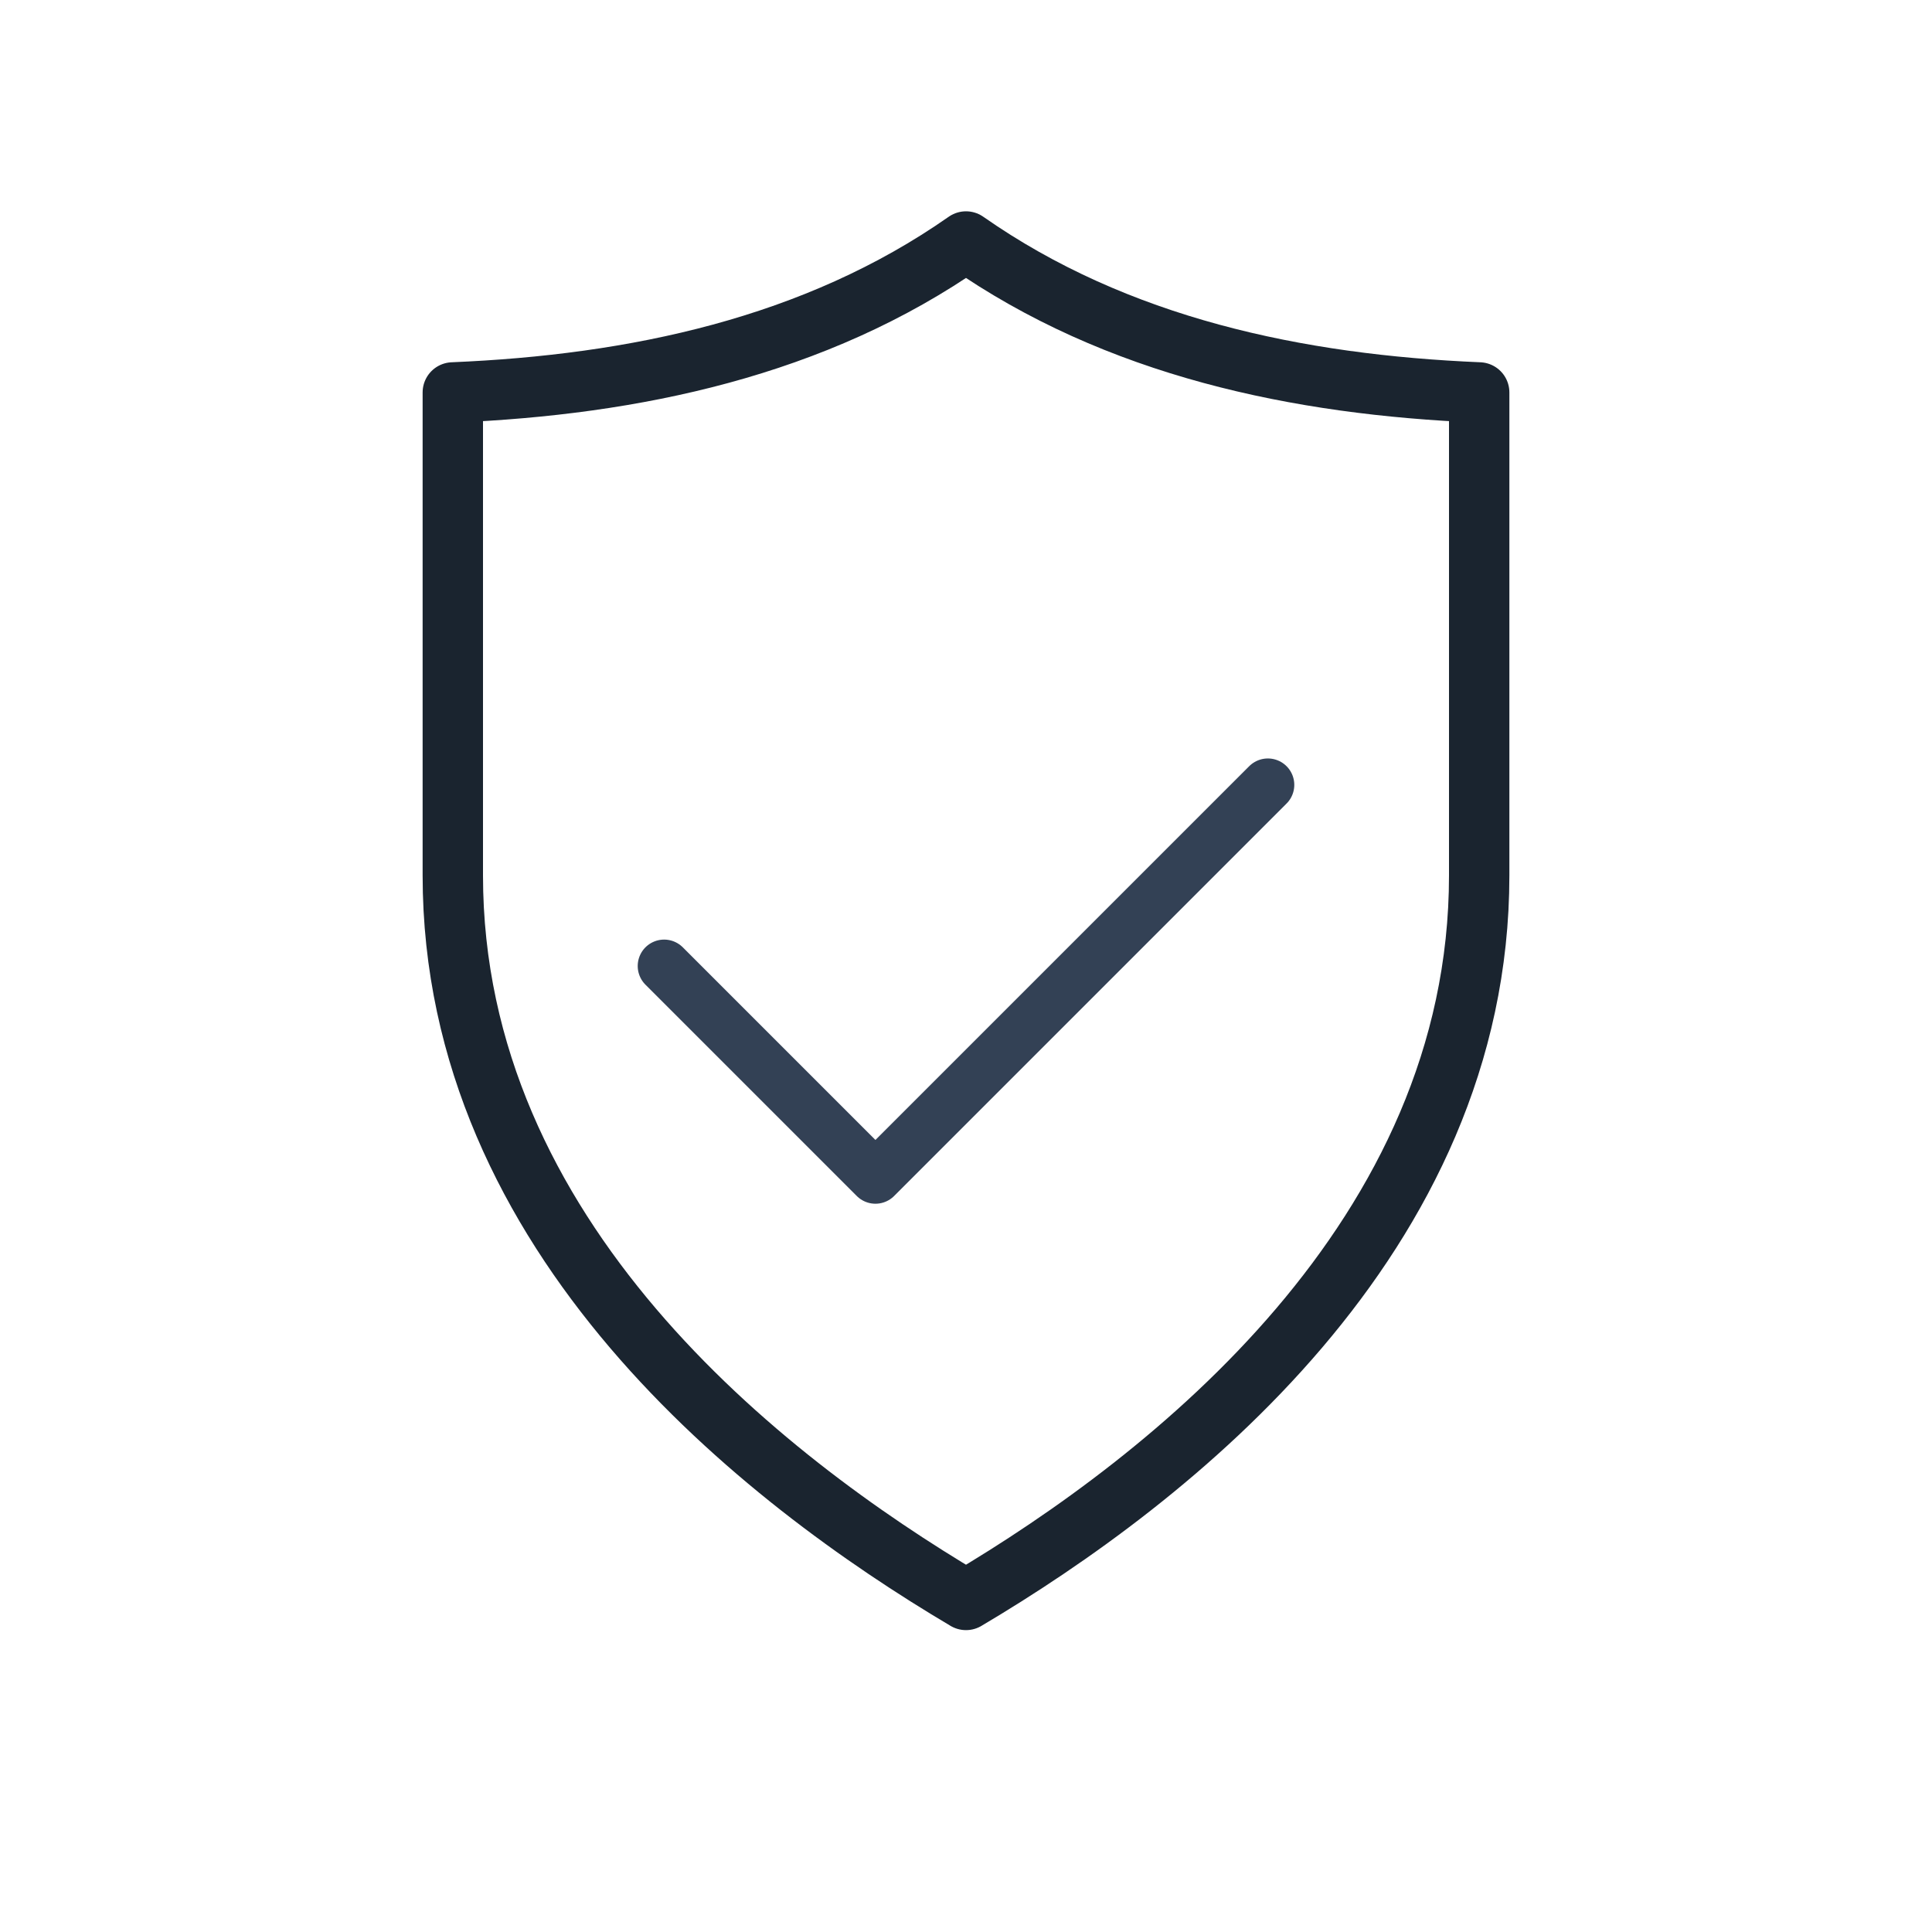 <?xml version="1.0" encoding="UTF-8" standalone="no"?>
<svg xmlns="http://www.w3.org/2000/svg" viewBox="0 0 512 512">
  <defs>
    <style>
      .s { fill: none; stroke: #1A242F; stroke-width: 16; stroke-linecap: round; stroke-linejoin: round; }
      .s2 { fill: none; stroke: #334155; stroke-width: 14; stroke-linecap: round; stroke-linejoin: round; }
    </style>
  </defs>
  <path class="s" d="M256 64c-40 28-88 38-136 40v128c0 96 82 160 136 192 54-32 136-96 136-192V104c-48-2-96-12-136-40z"/>
  <path class="s2" d="M176 256 l56 56 l104 -104"/>
</svg>